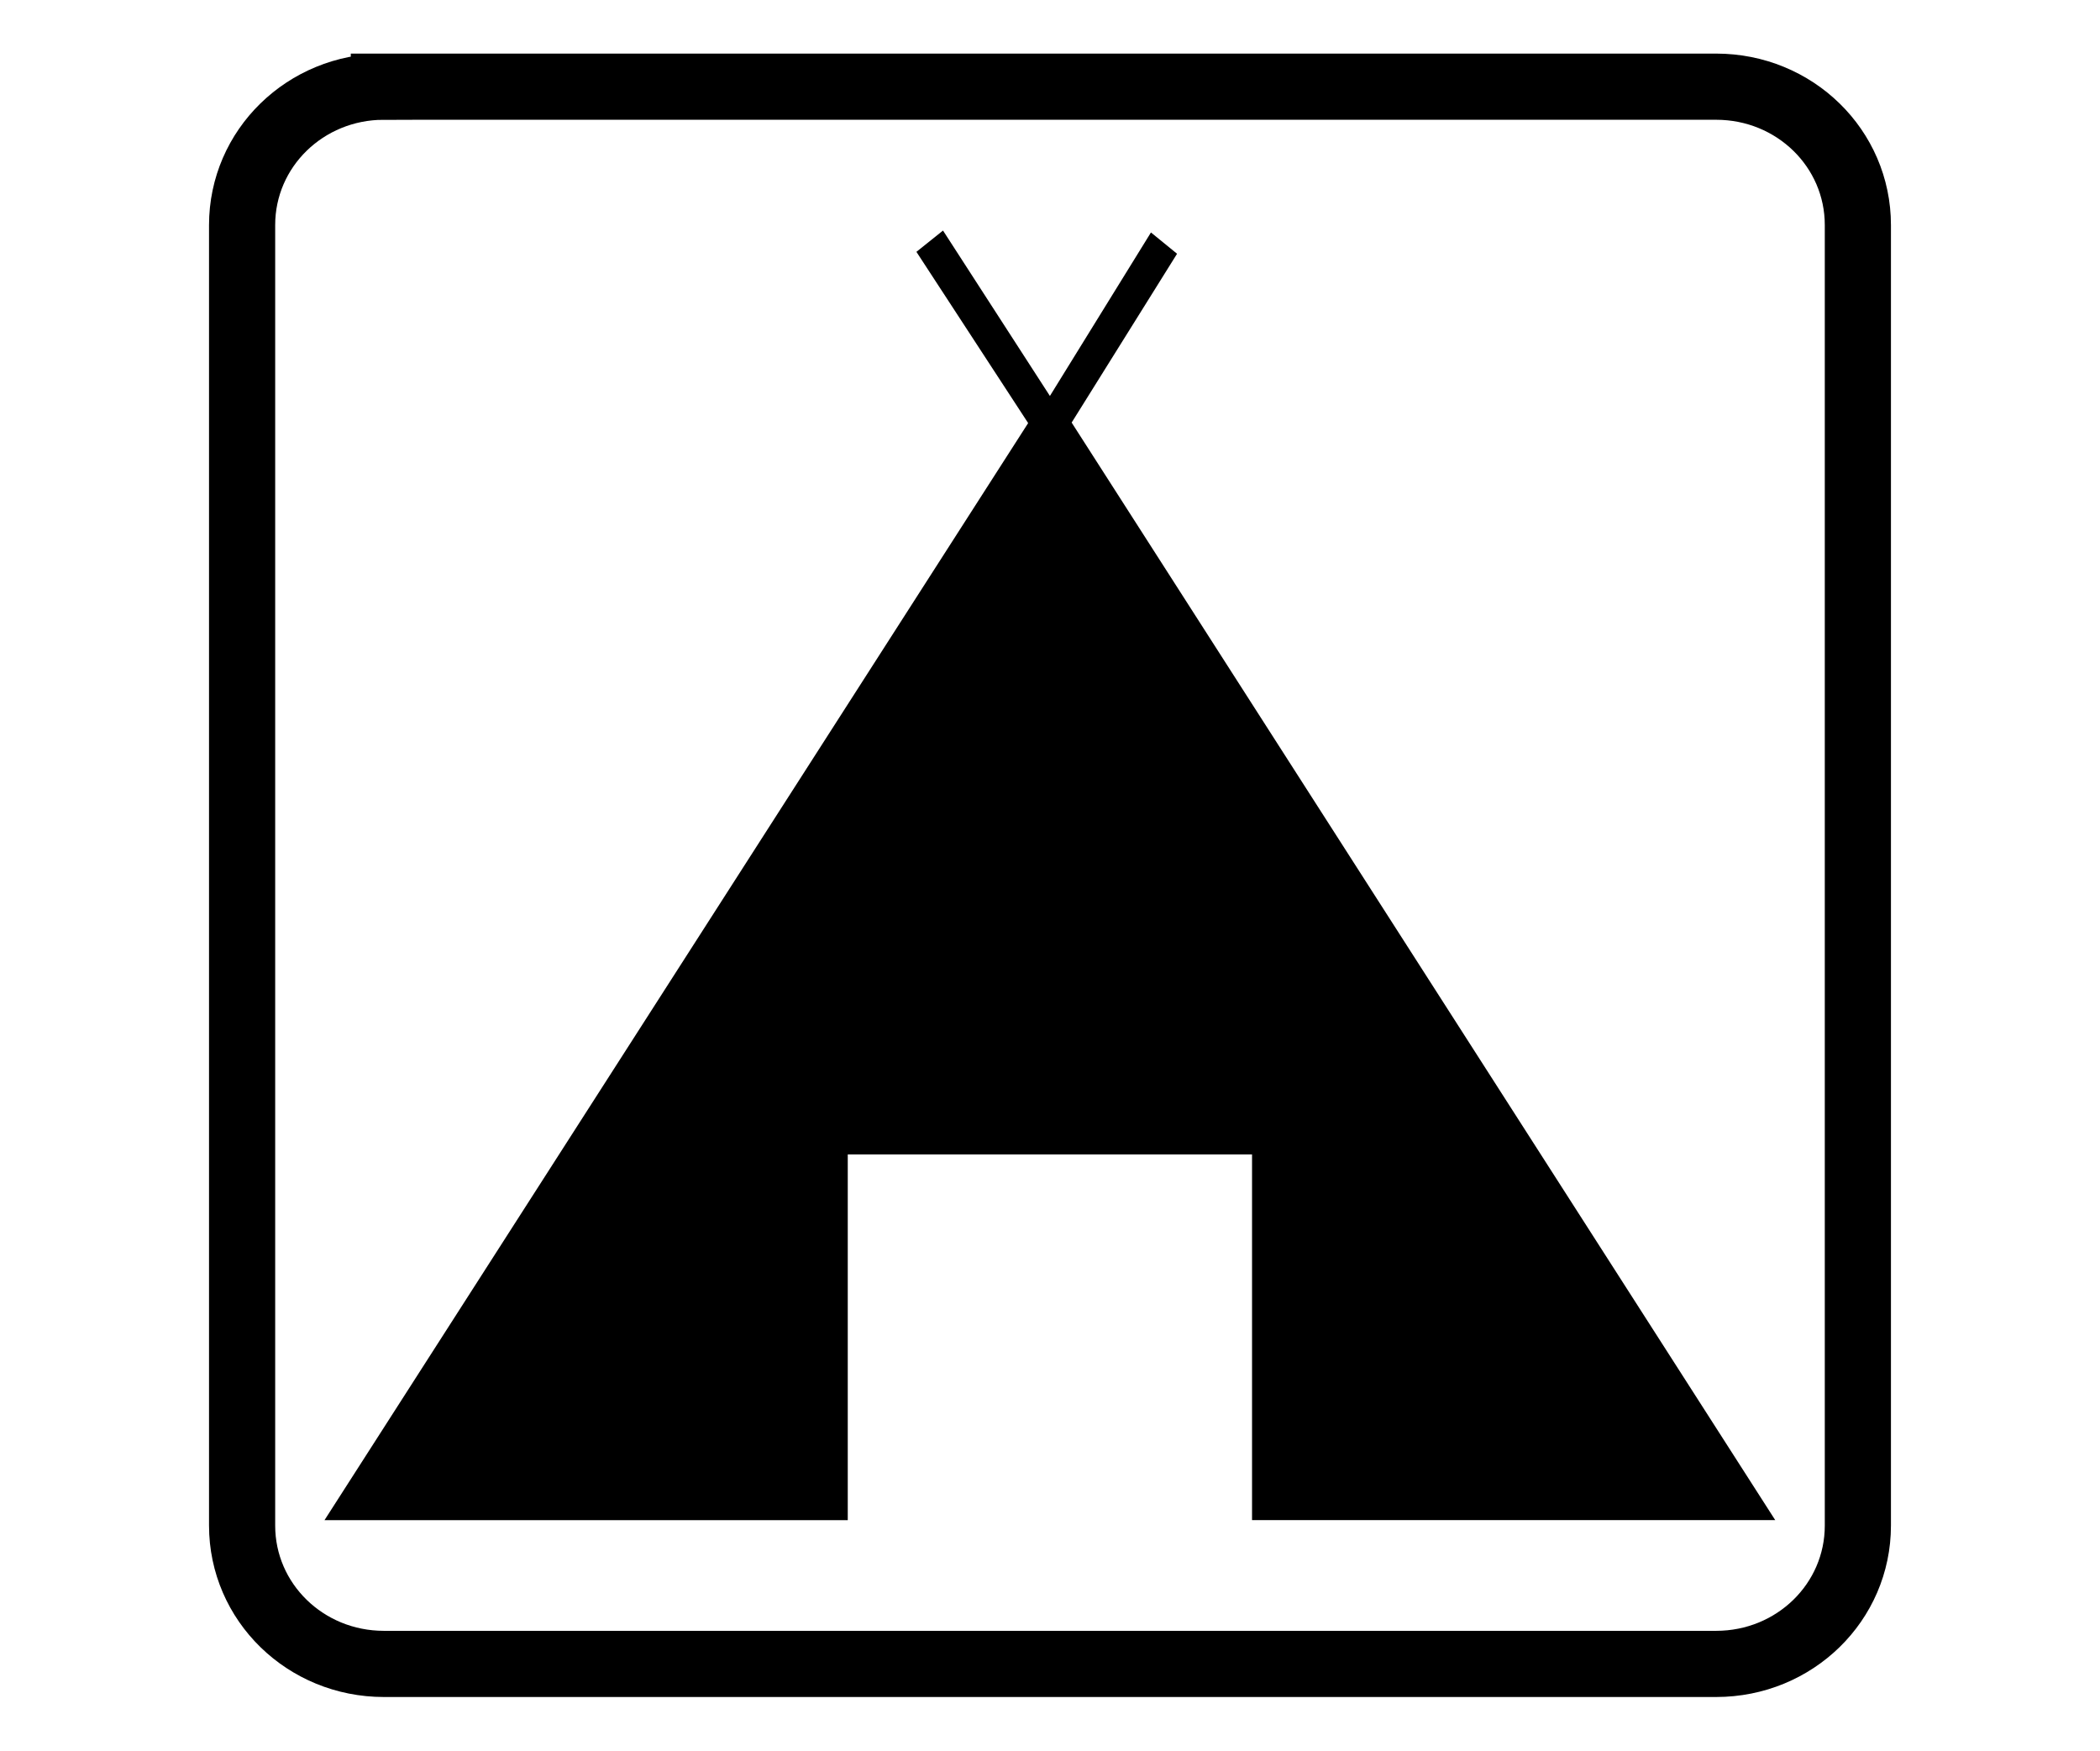 <svg xmlns="http://www.w3.org/2000/svg" viewBox="0 0 135.704 113.099"><path d="M60.938 14.895L59.22 16.27l7.22 11.063-45.47 70.875h33.813V74.582h26.125V98.208h33.81L69.251 27.3l6.812-10.906-1.687-1.376-6.53 10.563-6.908-10.687z" fill-rule="evenodd"/><path d="M24.806 5.6h86.091c5.08 0 9.16 3.987 9.16 8.94v84.02c0 4.947-4.08 8.937-9.16 8.937h-86.09c-5.076 0-9.162-3.99-9.162-8.938V14.54c0-4.953 4.086-8.94 9.161-8.94z" stroke="#000" stroke-width="4.275" fill="none"/></svg>